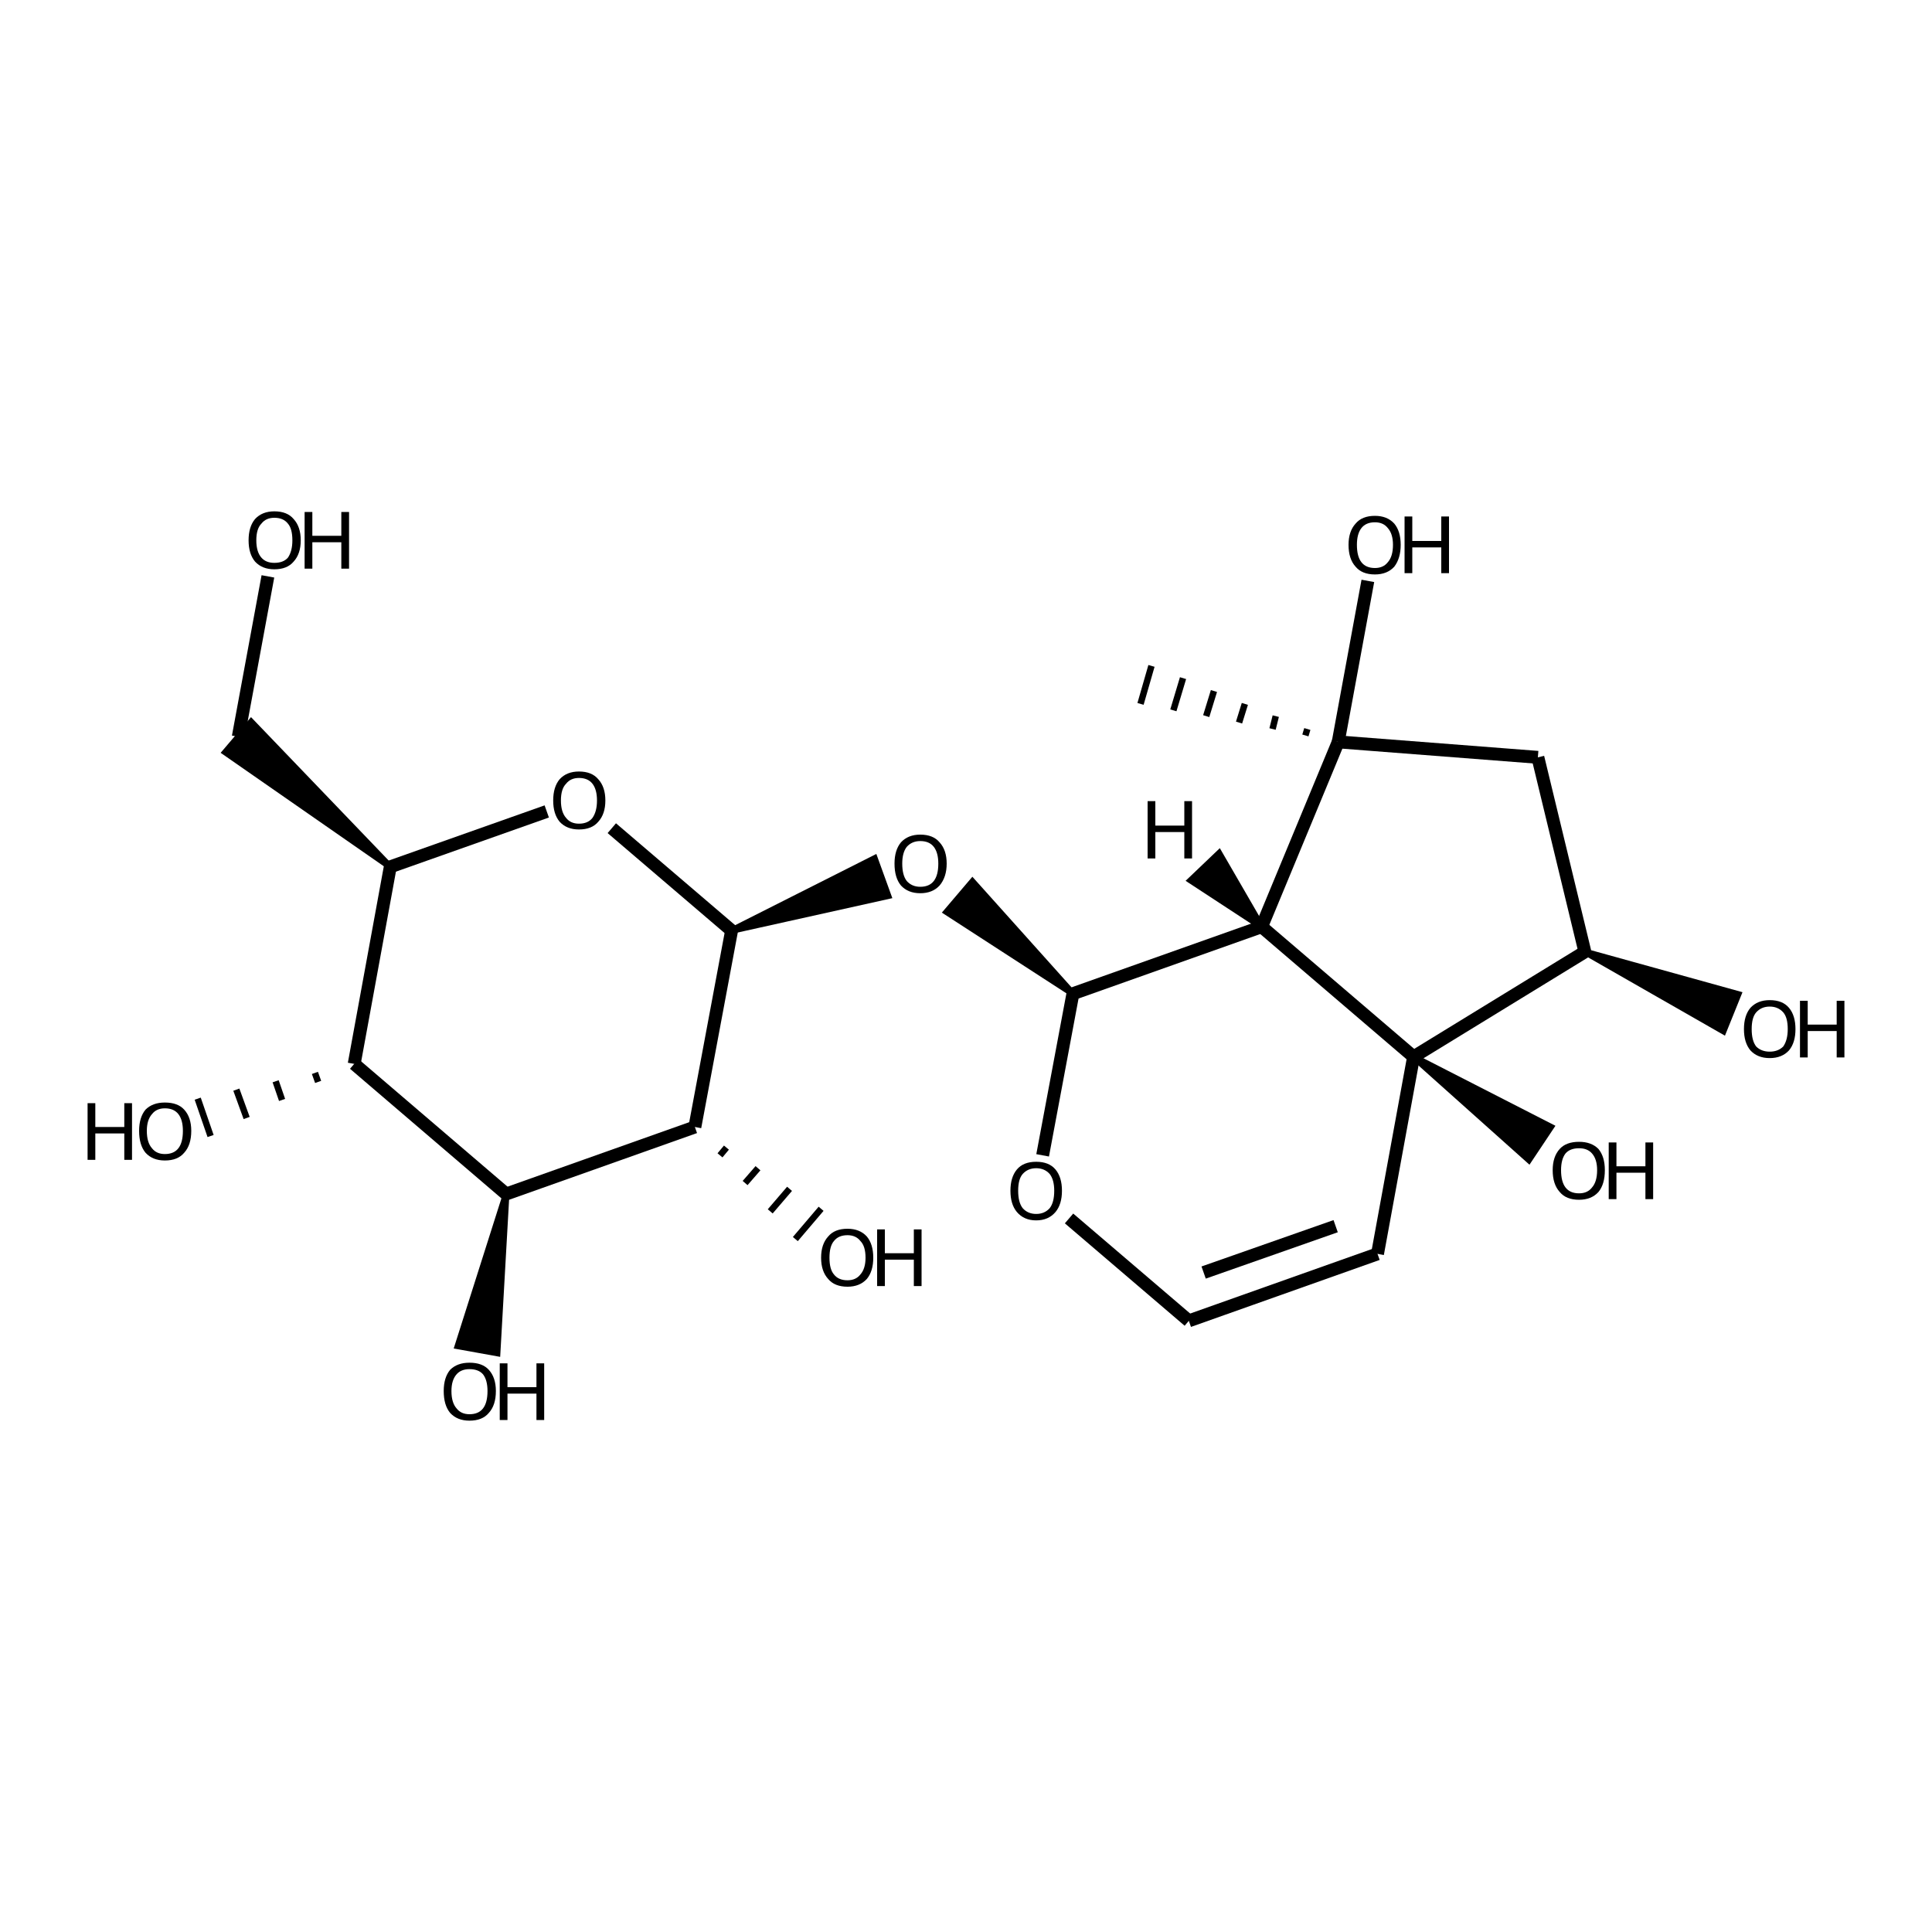 <?xml version='1.0' encoding='iso-8859-1'?>
<svg version='1.1' baseProfile='full'
              xmlns='http://www.w3.org/2000/svg'
                      xmlns:rdkit='http://www.rdkit.org/xml'
                      xmlns:xlink='http://www.w3.org/1999/xlink'
                  xml:space='preserve'
width='300px' height='300px' viewBox='0 0 300 300'>
<!-- END OF HEADER -->
<path class='bond-0 atom-0 atom-1' d='M 41.6,89.5 L 37.0,114.4' style='fill:none;fill-rule:evenodd;stroke:#000000;stroke-width:2.0px;stroke-linecap:butt;stroke-linejoin:miter;stroke-opacity:1' />
<path class='bond-1 atom-2 atom-1' d='M 60.6,134.6 L 35.0,116.8 L 39.0,112.1 Z' style='fill:#000000;fill-rule:evenodd;fill-opacity:1;stroke:#000000;stroke-width:1.0px;stroke-linecap:butt;stroke-linejoin:miter;stroke-opacity:1;' />
<path class='bond-2 atom-2 atom-3' d='M 60.6,134.6 L 84.9,126.0' style='fill:none;fill-rule:evenodd;stroke:#000000;stroke-width:2.0px;stroke-linecap:butt;stroke-linejoin:miter;stroke-opacity:1' />
<path class='bond-3 atom-3 atom-4' d='M 95.0,128.6 L 113.6,144.5' style='fill:none;fill-rule:evenodd;stroke:#000000;stroke-width:2.0px;stroke-linecap:butt;stroke-linejoin:miter;stroke-opacity:1' />
<path class='bond-4 atom-4 atom-5' d='M 113.6,144.5 L 135.8,133.3 L 137.9,139.1 Z' style='fill:#000000;fill-rule:evenodd;fill-opacity:1;stroke:#000000;stroke-width:1.0px;stroke-linecap:butt;stroke-linejoin:miter;stroke-opacity:1;' />
<path class='bond-5 atom-6 atom-5' d='M 166.6,154.3 L 147.0,141.6 L 151.0,136.9 Z' style='fill:#000000;fill-rule:evenodd;fill-opacity:1;stroke:#000000;stroke-width:1.0px;stroke-linecap:butt;stroke-linejoin:miter;stroke-opacity:1;' />
<path class='bond-6 atom-6 atom-7' d='M 166.6,154.3 L 161.9,179.4' style='fill:none;fill-rule:evenodd;stroke:#000000;stroke-width:2.0px;stroke-linecap:butt;stroke-linejoin:miter;stroke-opacity:1' />
<path class='bond-7 atom-7 atom-8' d='M 166.0,189.2 L 184.6,205.1' style='fill:none;fill-rule:evenodd;stroke:#000000;stroke-width:2.0px;stroke-linecap:butt;stroke-linejoin:miter;stroke-opacity:1' />
<path class='bond-8 atom-8 atom-9' d='M 184.6,205.1 L 213.9,194.7' style='fill:none;fill-rule:evenodd;stroke:#000000;stroke-width:2.0px;stroke-linecap:butt;stroke-linejoin:miter;stroke-opacity:1' />
<path class='bond-8 atom-8 atom-9' d='M 186.9,197.6 L 207.4,190.4' style='fill:none;fill-rule:evenodd;stroke:#000000;stroke-width:2.0px;stroke-linecap:butt;stroke-linejoin:miter;stroke-opacity:1' />
<path class='bond-9 atom-9 atom-10' d='M 213.9,194.7 L 219.5,164.1' style='fill:none;fill-rule:evenodd;stroke:#000000;stroke-width:2.0px;stroke-linecap:butt;stroke-linejoin:miter;stroke-opacity:1' />
<path class='bond-10 atom-10 atom-11' d='M 219.5,164.1 L 195.9,143.9' style='fill:none;fill-rule:evenodd;stroke:#000000;stroke-width:2.0px;stroke-linecap:butt;stroke-linejoin:miter;stroke-opacity:1' />
<path class='bond-11 atom-11 atom-12' d='M 195.9,143.9 L 207.8,115.2' style='fill:none;fill-rule:evenodd;stroke:#000000;stroke-width:2.0px;stroke-linecap:butt;stroke-linejoin:miter;stroke-opacity:1' />
<path class='bond-12 atom-12 atom-13' d='M 203.0,113.2 L 202.7,114.2' style='fill:none;fill-rule:evenodd;stroke:#000000;stroke-width:1.0px;stroke-linecap:butt;stroke-linejoin:miter;stroke-opacity:1' />
<path class='bond-12 atom-12 atom-13' d='M 198.1,111.2 L 197.6,113.2' style='fill:none;fill-rule:evenodd;stroke:#000000;stroke-width:1.0px;stroke-linecap:butt;stroke-linejoin:miter;stroke-opacity:1' />
<path class='bond-12 atom-12 atom-13' d='M 193.3,109.3 L 192.4,112.2' style='fill:none;fill-rule:evenodd;stroke:#000000;stroke-width:1.0px;stroke-linecap:butt;stroke-linejoin:miter;stroke-opacity:1' />
<path class='bond-12 atom-12 atom-13' d='M 188.5,107.3 L 187.3,111.2' style='fill:none;fill-rule:evenodd;stroke:#000000;stroke-width:1.0px;stroke-linecap:butt;stroke-linejoin:miter;stroke-opacity:1' />
<path class='bond-12 atom-12 atom-13' d='M 183.7,105.3 L 182.2,110.3' style='fill:none;fill-rule:evenodd;stroke:#000000;stroke-width:1.0px;stroke-linecap:butt;stroke-linejoin:miter;stroke-opacity:1' />
<path class='bond-12 atom-12 atom-13' d='M 178.8,103.4 L 177.1,109.3' style='fill:none;fill-rule:evenodd;stroke:#000000;stroke-width:1.0px;stroke-linecap:butt;stroke-linejoin:miter;stroke-opacity:1' />
<path class='bond-13 atom-12 atom-14' d='M 207.8,115.2 L 212.4,90.2' style='fill:none;fill-rule:evenodd;stroke:#000000;stroke-width:2.0px;stroke-linecap:butt;stroke-linejoin:miter;stroke-opacity:1' />
<path class='bond-14 atom-12 atom-15' d='M 207.8,115.2 L 238.8,117.6' style='fill:none;fill-rule:evenodd;stroke:#000000;stroke-width:2.0px;stroke-linecap:butt;stroke-linejoin:miter;stroke-opacity:1' />
<path class='bond-15 atom-15 atom-16' d='M 238.8,117.6 L 246.1,147.8' style='fill:none;fill-rule:evenodd;stroke:#000000;stroke-width:2.0px;stroke-linecap:butt;stroke-linejoin:miter;stroke-opacity:1' />
<path class='bond-16 atom-16 atom-17' d='M 246.1,147.8 L 269.9,154.4 L 267.6,160.1 Z' style='fill:#000000;fill-rule:evenodd;fill-opacity:1;stroke:#000000;stroke-width:1.0px;stroke-linecap:butt;stroke-linejoin:miter;stroke-opacity:1;' />
<path class='bond-17 atom-10 atom-18' d='M 219.5,164.1 L 240.8,175.0 L 237.4,180.1 Z' style='fill:#000000;fill-rule:evenodd;fill-opacity:1;stroke:#000000;stroke-width:1.0px;stroke-linecap:butt;stroke-linejoin:miter;stroke-opacity:1;' />
<path class='bond-18 atom-4 atom-19' d='M 113.6,144.5 L 107.9,175.0' style='fill:none;fill-rule:evenodd;stroke:#000000;stroke-width:2.0px;stroke-linecap:butt;stroke-linejoin:miter;stroke-opacity:1' />
<path class='bond-19 atom-19 atom-20' d='M 107.9,175.0 L 78.6,185.4' style='fill:none;fill-rule:evenodd;stroke:#000000;stroke-width:2.0px;stroke-linecap:butt;stroke-linejoin:miter;stroke-opacity:1' />
<path class='bond-20 atom-20 atom-21' d='M 78.6,185.4 L 55.0,165.2' style='fill:none;fill-rule:evenodd;stroke:#000000;stroke-width:2.0px;stroke-linecap:butt;stroke-linejoin:miter;stroke-opacity:1' />
<path class='bond-21 atom-21 atom-22' d='M 48.9,166.6 L 49.4,168.0' style='fill:none;fill-rule:evenodd;stroke:#000000;stroke-width:1.0px;stroke-linecap:butt;stroke-linejoin:miter;stroke-opacity:1' />
<path class='bond-21 atom-21 atom-22' d='M 42.8,167.9 L 43.8,170.8' style='fill:none;fill-rule:evenodd;stroke:#000000;stroke-width:1.0px;stroke-linecap:butt;stroke-linejoin:miter;stroke-opacity:1' />
<path class='bond-21 atom-21 atom-22' d='M 36.7,169.2 L 38.3,173.6' style='fill:none;fill-rule:evenodd;stroke:#000000;stroke-width:1.0px;stroke-linecap:butt;stroke-linejoin:miter;stroke-opacity:1' />
<path class='bond-21 atom-21 atom-22' d='M 30.7,170.6 L 32.7,176.4' style='fill:none;fill-rule:evenodd;stroke:#000000;stroke-width:1.0px;stroke-linecap:butt;stroke-linejoin:miter;stroke-opacity:1' />
<path class='bond-22 atom-20 atom-23' d='M 78.6,185.4 L 77.2,210.1 L 71.1,209.0 Z' style='fill:#000000;fill-rule:evenodd;fill-opacity:1;stroke:#000000;stroke-width:1.0px;stroke-linecap:butt;stroke-linejoin:miter;stroke-opacity:1;' />
<path class='bond-23 atom-19 atom-24' d='M 111.8,179.4 L 112.8,178.2' style='fill:none;fill-rule:evenodd;stroke:#000000;stroke-width:1.0px;stroke-linecap:butt;stroke-linejoin:miter;stroke-opacity:1' />
<path class='bond-23 atom-19 atom-24' d='M 115.7,183.7 L 117.7,181.4' style='fill:none;fill-rule:evenodd;stroke:#000000;stroke-width:1.0px;stroke-linecap:butt;stroke-linejoin:miter;stroke-opacity:1' />
<path class='bond-23 atom-19 atom-24' d='M 119.6,188.1 L 122.6,184.6' style='fill:none;fill-rule:evenodd;stroke:#000000;stroke-width:1.0px;stroke-linecap:butt;stroke-linejoin:miter;stroke-opacity:1' />
<path class='bond-23 atom-19 atom-24' d='M 123.5,192.4 L 127.5,187.7' style='fill:none;fill-rule:evenodd;stroke:#000000;stroke-width:1.0px;stroke-linecap:butt;stroke-linejoin:miter;stroke-opacity:1' />
<path class='bond-24 atom-21 atom-2' d='M 55.0,165.2 L 60.6,134.6' style='fill:none;fill-rule:evenodd;stroke:#000000;stroke-width:2.0px;stroke-linecap:butt;stroke-linejoin:miter;stroke-opacity:1' />
<path class='bond-25 atom-11 atom-6' d='M 195.9,143.9 L 166.6,154.3' style='fill:none;fill-rule:evenodd;stroke:#000000;stroke-width:2.0px;stroke-linecap:butt;stroke-linejoin:miter;stroke-opacity:1' />
<path class='bond-26 atom-16 atom-10' d='M 246.1,147.8 L 219.5,164.1' style='fill:none;fill-rule:evenodd;stroke:#000000;stroke-width:2.0px;stroke-linecap:butt;stroke-linejoin:miter;stroke-opacity:1' />
<path class='bond-27 atom-11 atom-25' d='M 195.9,143.9 L 184.9,136.7 L 189.3,132.5 Z' style='fill:#000000;fill-rule:evenodd;fill-opacity:1;stroke:#000000;stroke-width:1.0px;stroke-linecap:butt;stroke-linejoin:miter;stroke-opacity:1;' />
<path class='atom-0' d='M 38.6 83.9
Q 38.6 81.8, 39.6 80.6
Q 40.7 79.4, 42.6 79.4
Q 44.6 79.4, 45.6 80.6
Q 46.7 81.8, 46.7 83.9
Q 46.7 86.0, 45.6 87.2
Q 44.6 88.4, 42.6 88.4
Q 40.7 88.4, 39.6 87.2
Q 38.6 86.0, 38.6 83.9
M 42.6 87.4
Q 44.0 87.4, 44.7 86.6
Q 45.4 85.6, 45.4 83.9
Q 45.4 82.1, 44.7 81.3
Q 44.0 80.4, 42.6 80.4
Q 41.3 80.4, 40.6 81.3
Q 39.8 82.1, 39.8 83.9
Q 39.8 85.7, 40.6 86.6
Q 41.3 87.4, 42.6 87.4
' fill='#000000'/>
<path class='atom-0' d='M 47.3 79.5
L 48.5 79.5
L 48.5 83.2
L 53.0 83.2
L 53.0 79.5
L 54.2 79.5
L 54.2 88.3
L 53.0 88.3
L 53.0 84.2
L 48.5 84.2
L 48.5 88.3
L 47.3 88.3
L 47.3 79.5
' fill='#000000'/>
<path class='atom-3' d='M 85.9 124.3
Q 85.9 122.2, 86.9 121.0
Q 88.0 119.8, 89.9 119.8
Q 91.9 119.8, 92.9 121.0
Q 94.0 122.2, 94.0 124.3
Q 94.0 126.4, 92.9 127.6
Q 91.9 128.8, 89.9 128.8
Q 88.0 128.8, 86.9 127.6
Q 85.9 126.4, 85.9 124.3
M 89.9 127.9
Q 91.3 127.9, 92.0 127.0
Q 92.7 126.0, 92.7 124.3
Q 92.7 122.6, 92.0 121.7
Q 91.3 120.8, 89.9 120.8
Q 88.6 120.8, 87.9 121.7
Q 87.1 122.5, 87.1 124.3
Q 87.1 126.1, 87.9 127.0
Q 88.6 127.9, 89.9 127.9
' fill='#000000'/>
<path class='atom-5' d='M 138.9 134.1
Q 138.9 132.0, 139.9 130.8
Q 141.0 129.6, 142.9 129.6
Q 144.9 129.6, 145.9 130.8
Q 147.0 132.0, 147.0 134.1
Q 147.0 136.2, 145.9 137.5
Q 144.8 138.7, 142.9 138.7
Q 141.0 138.7, 139.9 137.5
Q 138.9 136.3, 138.9 134.1
M 142.9 137.7
Q 144.3 137.7, 145.0 136.8
Q 145.7 135.9, 145.7 134.1
Q 145.7 132.4, 145.0 131.5
Q 144.3 130.6, 142.9 130.6
Q 141.6 130.6, 140.8 131.5
Q 140.1 132.4, 140.1 134.1
Q 140.1 135.9, 140.8 136.8
Q 141.6 137.7, 142.9 137.7
' fill='#000000'/>
<path class='atom-7' d='M 156.9 184.9
Q 156.9 182.8, 157.9 181.6
Q 158.9 180.4, 160.9 180.4
Q 162.9 180.4, 163.9 181.6
Q 164.9 182.8, 164.9 184.9
Q 164.9 187.0, 163.9 188.2
Q 162.8 189.5, 160.9 189.5
Q 159.0 189.5, 157.9 188.2
Q 156.9 187.0, 156.9 184.9
M 160.9 188.5
Q 162.2 188.5, 163.0 187.6
Q 163.7 186.7, 163.7 184.9
Q 163.7 183.2, 163.0 182.3
Q 162.2 181.4, 160.9 181.4
Q 159.6 181.4, 158.8 182.3
Q 158.1 183.1, 158.1 184.9
Q 158.1 186.7, 158.8 187.6
Q 159.6 188.5, 160.9 188.5
' fill='#000000'/>
<path class='atom-14' d='M 209.4 84.6
Q 209.4 82.5, 210.5 81.3
Q 211.5 80.1, 213.5 80.1
Q 215.4 80.1, 216.5 81.3
Q 217.5 82.5, 217.5 84.6
Q 217.5 86.7, 216.5 88.0
Q 215.4 89.2, 213.5 89.2
Q 211.5 89.2, 210.5 88.0
Q 209.4 86.8, 209.4 84.6
M 213.5 88.2
Q 214.8 88.2, 215.5 87.3
Q 216.3 86.4, 216.3 84.6
Q 216.3 82.9, 215.5 82.0
Q 214.8 81.1, 213.5 81.1
Q 212.1 81.1, 211.4 82.0
Q 210.7 82.9, 210.7 84.6
Q 210.7 86.4, 211.4 87.3
Q 212.1 88.2, 213.5 88.2
' fill='#000000'/>
<path class='atom-14' d='M 218.1 80.2
L 219.3 80.2
L 219.3 84.0
L 223.8 84.0
L 223.8 80.2
L 225.0 80.2
L 225.0 89.0
L 223.8 89.0
L 223.8 85.0
L 219.3 85.0
L 219.3 89.0
L 218.1 89.0
L 218.1 80.2
' fill='#000000'/>
<path class='atom-17' d='M 270.8 159.8
Q 270.8 157.7, 271.8 156.5
Q 272.9 155.3, 274.8 155.3
Q 276.8 155.3, 277.8 156.5
Q 278.8 157.7, 278.8 159.8
Q 278.8 161.9, 277.8 163.1
Q 276.7 164.3, 274.8 164.3
Q 272.9 164.3, 271.8 163.1
Q 270.8 161.9, 270.8 159.8
M 274.8 163.3
Q 276.1 163.3, 276.9 162.5
Q 277.6 161.5, 277.6 159.8
Q 277.6 158.0, 276.9 157.2
Q 276.1 156.3, 274.8 156.3
Q 273.5 156.3, 272.7 157.2
Q 272.0 158.0, 272.0 159.8
Q 272.0 161.6, 272.7 162.5
Q 273.5 163.3, 274.8 163.3
' fill='#000000'/>
<path class='atom-17' d='M 279.5 155.4
L 280.7 155.4
L 280.7 159.1
L 285.2 159.1
L 285.2 155.4
L 286.4 155.4
L 286.4 164.2
L 285.2 164.2
L 285.2 160.1
L 280.7 160.1
L 280.7 164.2
L 279.5 164.2
L 279.5 155.4
' fill='#000000'/>
<path class='atom-18' d='M 241.1 181.7
Q 241.1 179.6, 242.2 178.4
Q 243.2 177.3, 245.2 177.3
Q 247.1 177.3, 248.2 178.4
Q 249.2 179.6, 249.2 181.7
Q 249.2 183.9, 248.2 185.1
Q 247.1 186.3, 245.2 186.3
Q 243.2 186.3, 242.2 185.1
Q 241.1 183.9, 241.1 181.7
M 245.2 185.3
Q 246.5 185.3, 247.2 184.4
Q 248.0 183.5, 248.0 181.7
Q 248.0 180.0, 247.2 179.1
Q 246.5 178.3, 245.2 178.3
Q 243.8 178.3, 243.1 179.1
Q 242.4 180.0, 242.4 181.7
Q 242.4 183.5, 243.1 184.4
Q 243.8 185.3, 245.2 185.3
' fill='#000000'/>
<path class='atom-18' d='M 249.8 177.4
L 251.0 177.4
L 251.0 181.1
L 255.5 181.1
L 255.5 177.4
L 256.7 177.4
L 256.7 186.2
L 255.5 186.2
L 255.5 182.1
L 251.0 182.1
L 251.0 186.2
L 249.8 186.2
L 249.8 177.4
' fill='#000000'/>
<path class='atom-22' d='M 13.6 171.3
L 14.8 171.3
L 14.8 175.0
L 19.3 175.0
L 19.3 171.3
L 20.5 171.3
L 20.5 180.1
L 19.3 180.1
L 19.3 176.0
L 14.8 176.0
L 14.8 180.1
L 13.6 180.1
L 13.6 171.3
' fill='#000000'/>
<path class='atom-22' d='M 21.6 175.6
Q 21.6 173.5, 22.6 172.3
Q 23.7 171.2, 25.6 171.2
Q 27.6 171.2, 28.6 172.3
Q 29.7 173.5, 29.7 175.6
Q 29.7 177.8, 28.6 179.0
Q 27.6 180.2, 25.6 180.2
Q 23.7 180.2, 22.6 179.0
Q 21.6 177.8, 21.6 175.6
M 25.6 179.2
Q 27.0 179.2, 27.7 178.3
Q 28.4 177.4, 28.4 175.6
Q 28.4 173.9, 27.7 173.0
Q 27.0 172.1, 25.6 172.1
Q 24.3 172.1, 23.6 173.0
Q 22.8 173.9, 22.8 175.6
Q 22.8 177.4, 23.6 178.3
Q 24.3 179.2, 25.6 179.2
' fill='#000000'/>
<path class='atom-23' d='M 68.9 216.0
Q 68.9 213.9, 69.9 212.7
Q 71.0 211.6, 72.9 211.6
Q 74.9 211.6, 75.9 212.7
Q 77.0 213.9, 77.0 216.0
Q 77.0 218.2, 75.9 219.4
Q 74.9 220.6, 72.9 220.6
Q 71.0 220.6, 69.9 219.4
Q 68.9 218.2, 68.9 216.0
M 72.9 219.6
Q 74.3 219.6, 75.0 218.7
Q 75.7 217.8, 75.7 216.0
Q 75.7 214.3, 75.0 213.4
Q 74.3 212.6, 72.9 212.6
Q 71.6 212.6, 70.9 213.4
Q 70.1 214.3, 70.1 216.0
Q 70.1 217.8, 70.9 218.7
Q 71.6 219.6, 72.9 219.6
' fill='#000000'/>
<path class='atom-23' d='M 77.6 211.7
L 78.8 211.7
L 78.8 215.4
L 83.3 215.4
L 83.3 211.7
L 84.5 211.7
L 84.5 220.5
L 83.3 220.5
L 83.3 216.4
L 78.8 216.4
L 78.8 220.5
L 77.6 220.5
L 77.6 211.7
' fill='#000000'/>
<path class='atom-24' d='M 127.5 195.3
Q 127.5 193.2, 128.6 192.0
Q 129.6 190.8, 131.6 190.8
Q 133.5 190.8, 134.6 192.0
Q 135.6 193.2, 135.6 195.3
Q 135.6 197.4, 134.6 198.6
Q 133.5 199.8, 131.6 199.8
Q 129.6 199.8, 128.6 198.6
Q 127.5 197.4, 127.5 195.3
M 131.6 198.8
Q 132.9 198.8, 133.6 197.9
Q 134.4 197.0, 134.4 195.3
Q 134.4 193.5, 133.6 192.7
Q 132.9 191.8, 131.6 191.8
Q 130.2 191.8, 129.5 192.7
Q 128.8 193.5, 128.8 195.3
Q 128.8 197.1, 129.5 197.9
Q 130.2 198.8, 131.6 198.8
' fill='#000000'/>
<path class='atom-24' d='M 136.2 190.9
L 137.4 190.9
L 137.4 194.6
L 141.9 194.6
L 141.9 190.9
L 143.1 190.9
L 143.1 199.7
L 141.9 199.7
L 141.9 195.6
L 137.4 195.6
L 137.4 199.7
L 136.2 199.7
L 136.2 190.9
' fill='#000000'/>
<path class='atom-25' d='M 178.2 124.4
L 179.4 124.4
L 179.4 128.2
L 183.9 128.2
L 183.9 124.4
L 185.1 124.4
L 185.1 133.3
L 183.9 133.3
L 183.9 129.2
L 179.4 129.2
L 179.4 133.3
L 178.2 133.3
L 178.2 124.4
' fill='#000000'/>
</svg>
